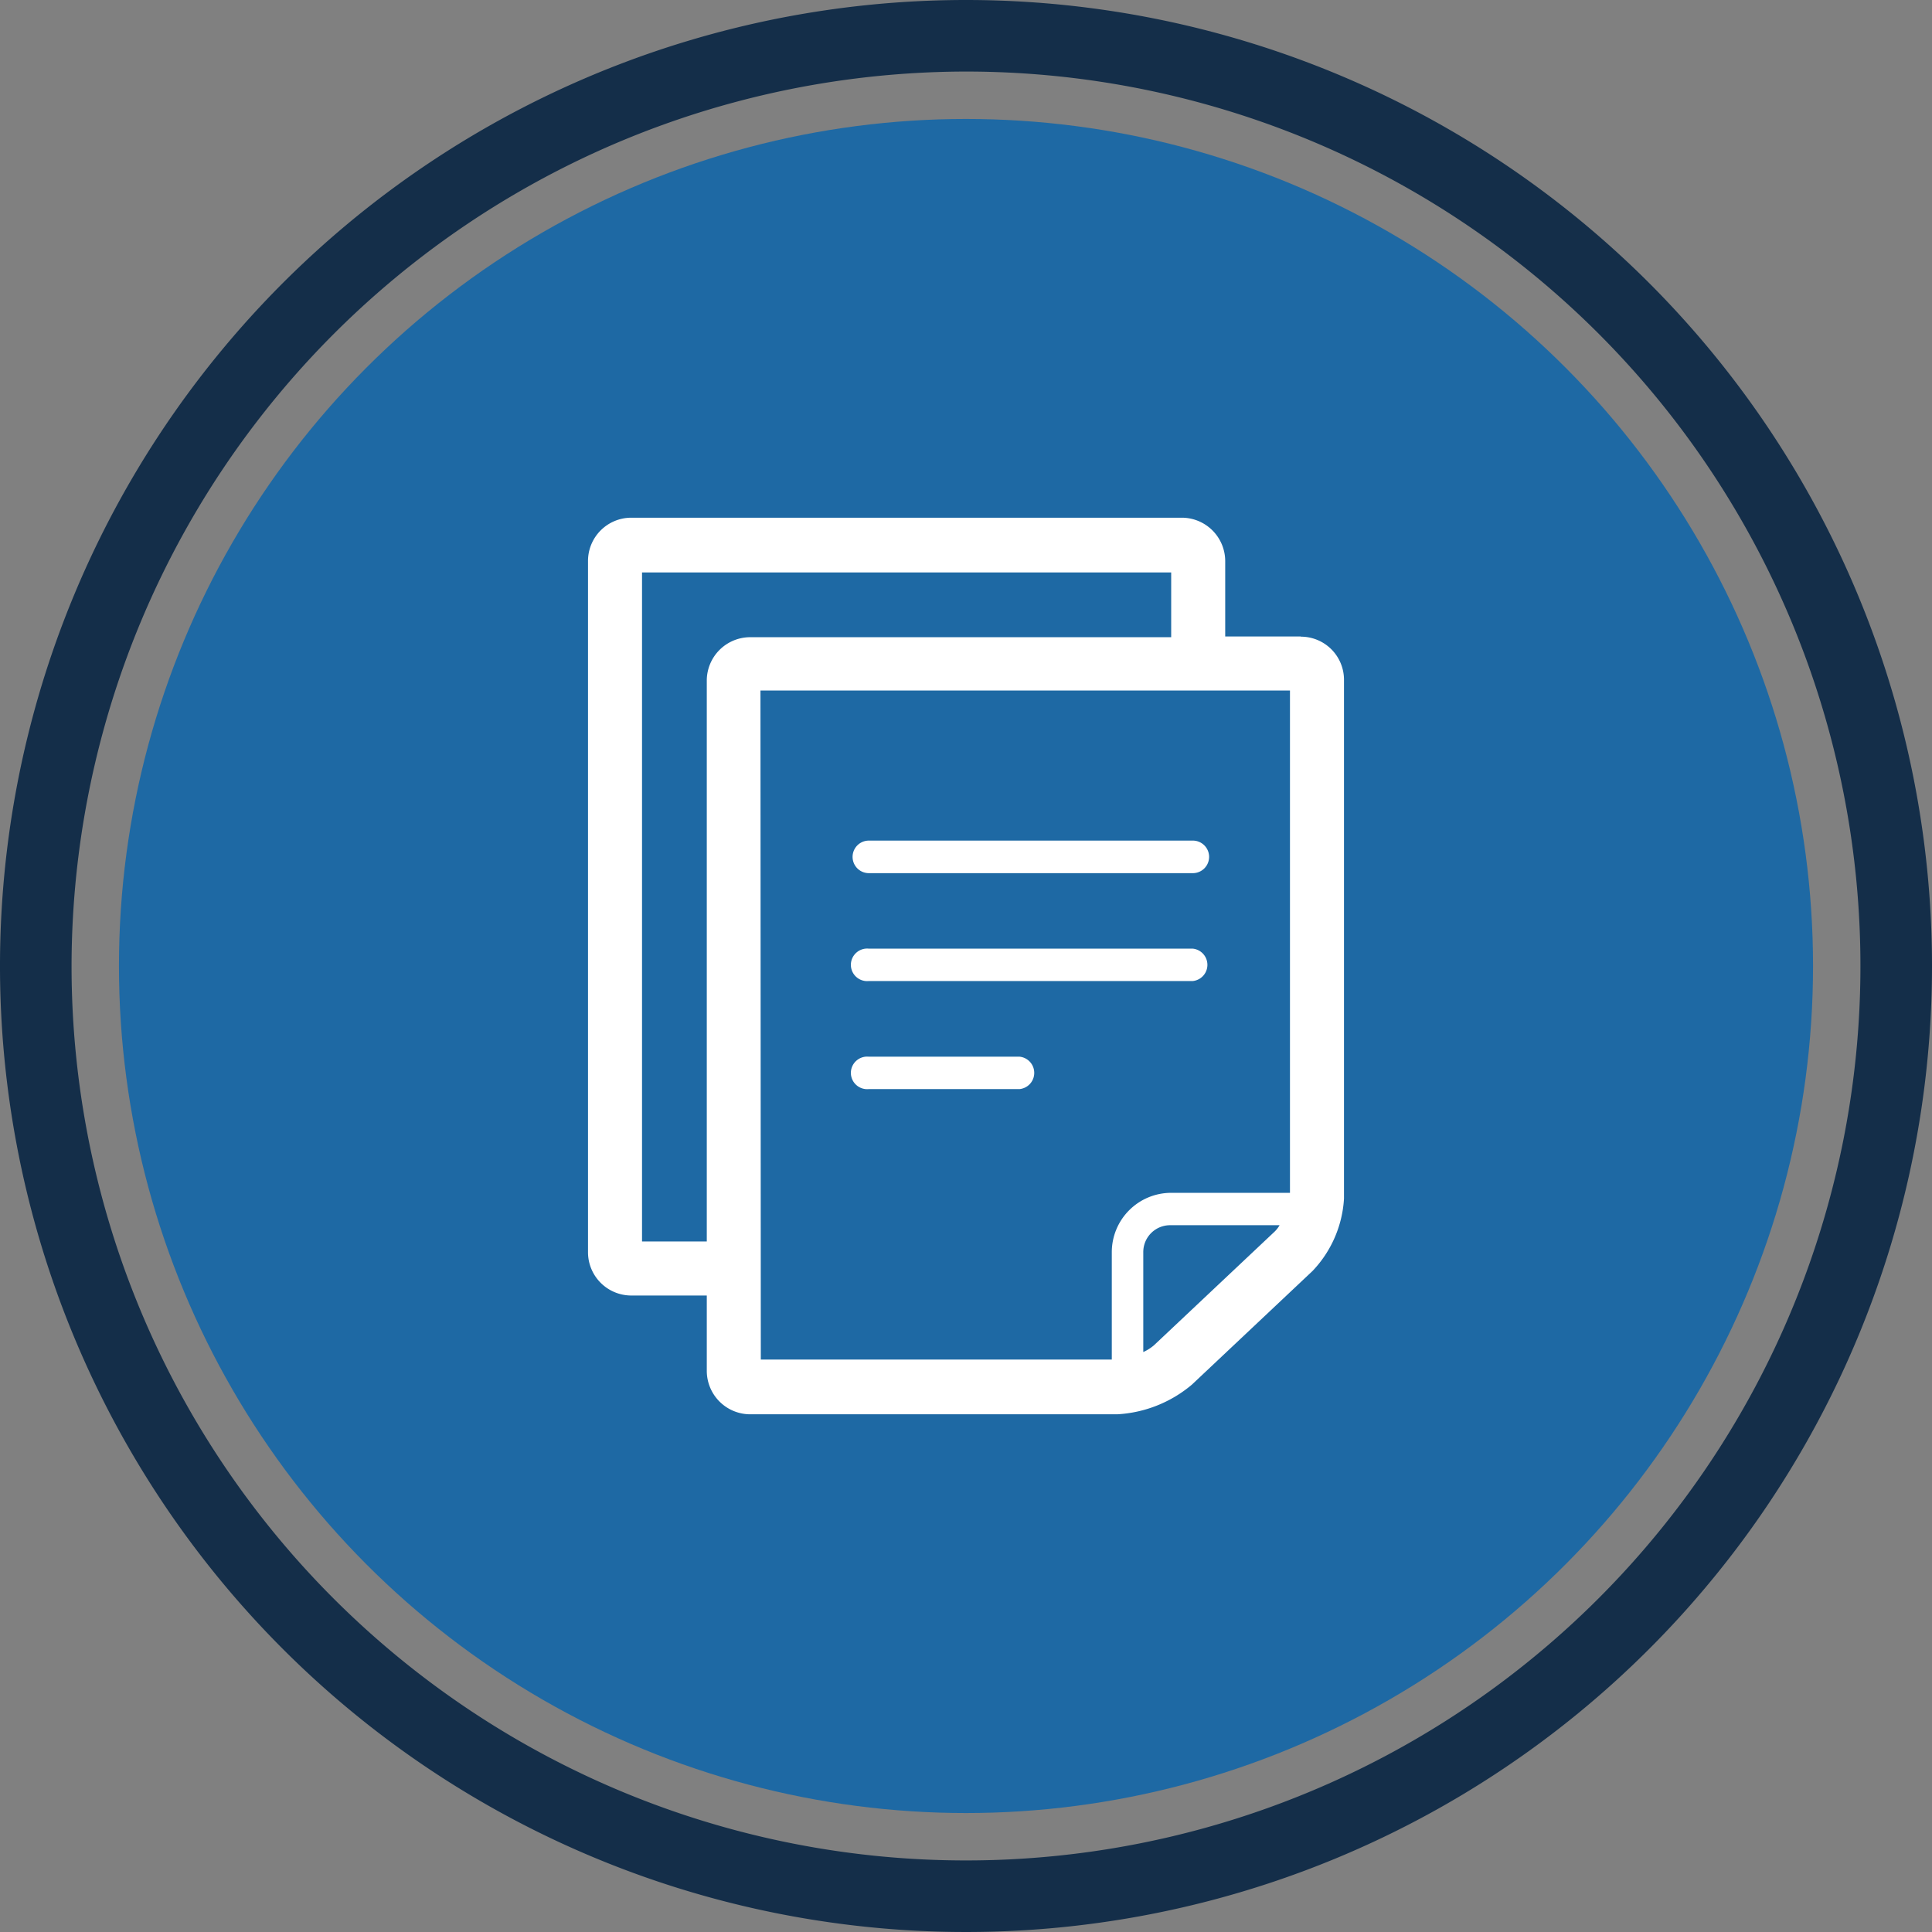 <svg id="Capa_1" data-name="Capa 1" xmlns="http://www.w3.org/2000/svg" viewBox="0 0 108 108"><rect x="0" y="0" width="108" height="108" fill="#808080" stroke="none"/><defs><style>.cls-1{fill:#142e49;}.cls-2{fill:#1e69a4;}.cls-3{fill:#fff;}</style></defs><title>Mesa de trabajo 1 copia</title><path class="cls-1" d="M54,4A50,50,0,1,1,4,54,50.06,50.06,0,0,1,54,4m0-4a54,54,0,1,0,54,54A54,54,0,0,0,54,0Z"/><circle class="cls-2" cx="54" cy="54" r="47.35"/><path class="cls-3" d="M72.72,35.58H68.49V31.36a2.43,2.43,0,0,0-2.41-2.42H35.28a2.42,2.42,0,0,0-2.41,2.42V70a2.42,2.42,0,0,0,2.41,2.42h4.23v4.22a2.43,2.43,0,0,0,2.41,2.42H62.45a7.07,7.07,0,0,0,4.18-1.66l6.74-6.35A6.4,6.4,0,0,0,75.13,67V38a2.41,2.41,0,0,0-2.41-2.41ZM39.51,38V69.4H35.89V32H65.47v3.62H41.92A2.43,2.43,0,0,0,39.51,38Zm3,.6H72.11V66.68H65.47A3.32,3.32,0,0,0,62.15,70v6H42.53Zm22,36.6a2.49,2.49,0,0,1-.6.38V70a1.5,1.5,0,0,1,1.51-1.51h6.11a1.61,1.61,0,0,1-.28.36Z"/><path class="cls-3" d="M48.57,54.84H66.68a.91.91,0,0,0,0-1.81H48.57a.91.91,0,1,0,0,1.81Z"/><path class="cls-3" d="M57,59.07H48.57a.91.91,0,1,0,0,1.81H57a.91.91,0,0,0,0-1.81Z"/><path class="cls-3" d="M48.57,48.81H66.68a.91.91,0,0,0,0-1.82H48.57a.91.91,0,1,0,0,1.82Z"/></svg>